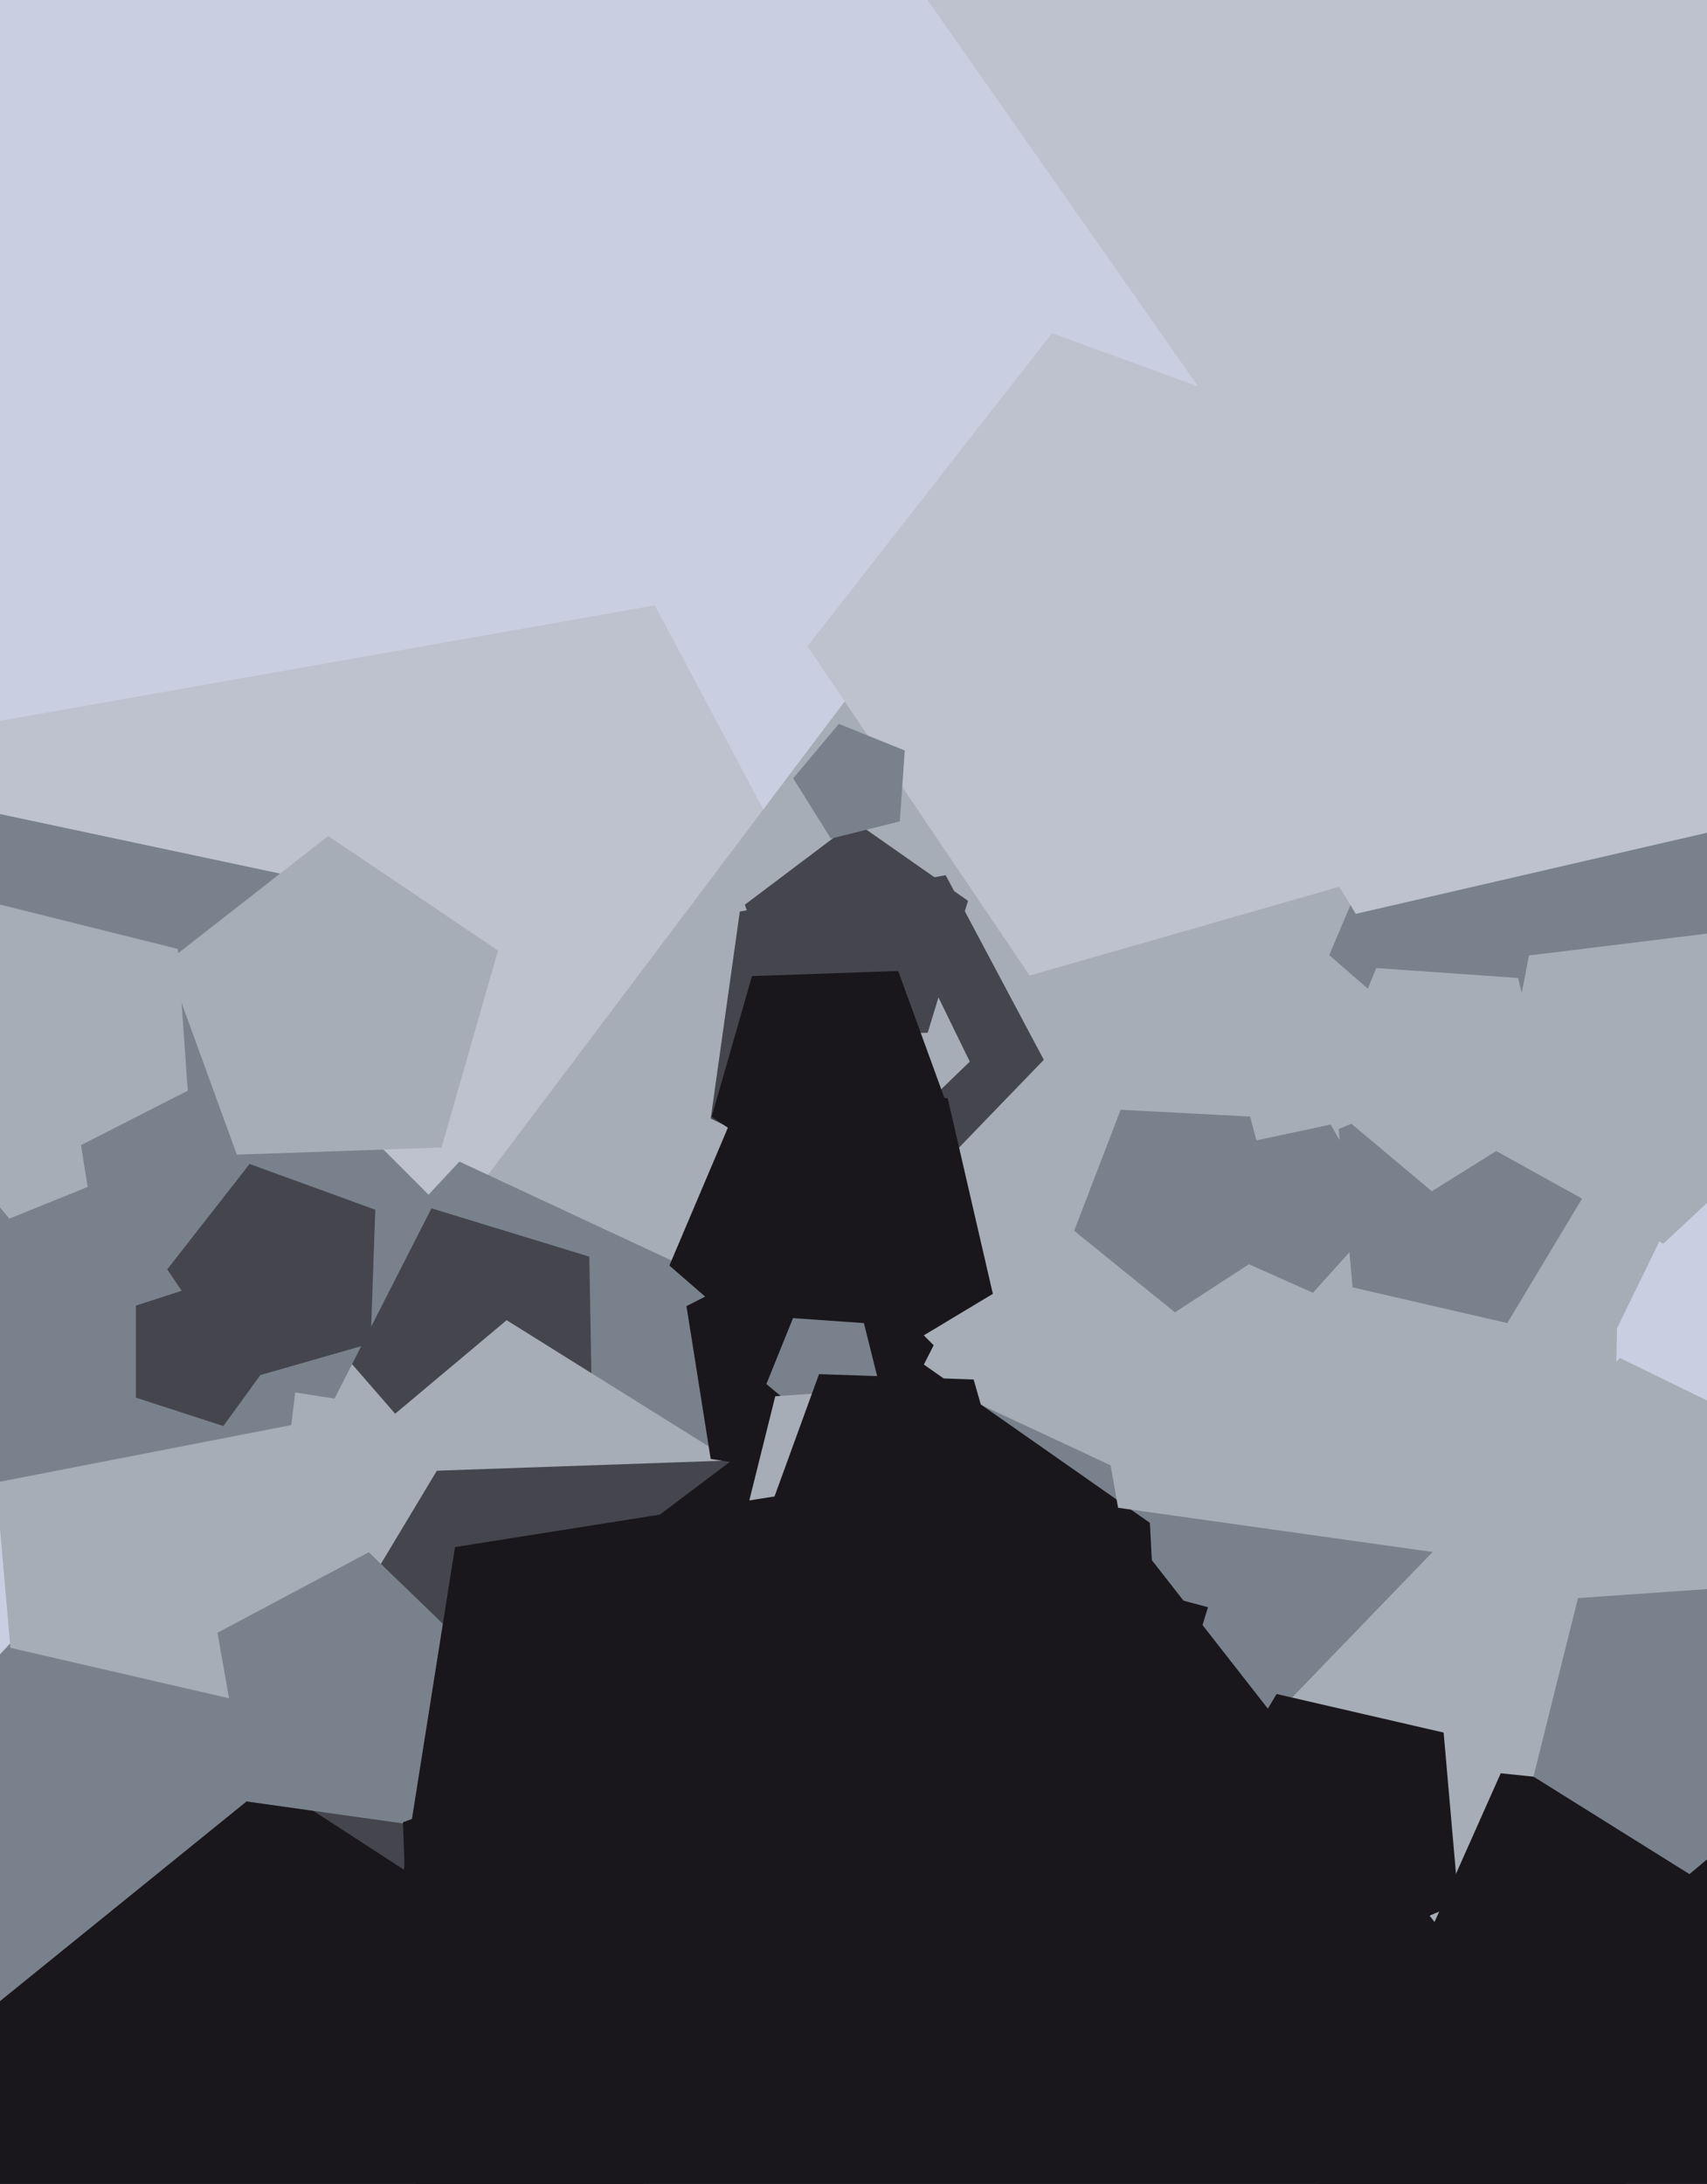 <svg xmlns="http://www.w3.org/2000/svg" width="480px" height="614px">
  <rect width="480" height="614" fill="rgb(201,207,224)"/>
  <polygon points="272.443,336.268 141.784,471.569 -27.272,389.115 -1.094,202.855 184.139,170.193" fill="rgb(190,194,207)"/>
  <polygon points="453.15,461.132 247.421,524.03 124.028,347.806 253.496,175.996 456.905,246.036" fill="rgb(167,173,182)"/>
  <polygon points="408.6,830.646 58.947,898.611 -113.741,587.074 129.185,326.567 452.01,477.103" fill="rgb(121,130,140)"/>
  <polygon points="166.968,424.988 99.165,448.335 56.009,391.065 97.14,332.323 165.717,353.289" fill="rgb(69,70,77)"/>
  <polygon points="188.781,485.793 112.555,491.123 83.931,420.275 142.466,371.158 207.267,411.651" fill="rgb(167,173,182)"/>
  <polygon points="247.514,509.807 164.141,574.945 76.428,515.782 105.59,414.079 211.327,410.387" fill="rgb(69,70,77)"/>
  <polygon points="155.63,708.926 18.277,716.124 -31.013,587.718 75.877,501.16 191.229,576.071" fill="rgb(25,23,28)"/>
  <polygon points="309.774,549.669 196.937,551.639 160.195,444.932 250.325,377.015 342.77,441.745" fill="rgb(25,23,28)"/>
  <polygon points="392.502,466.015 324.371,447.759 320.68,377.322 386.529,352.044 430.918,406.86" fill="rgb(121,130,140)"/>
  <polygon points="81.96,481.515 2.925,463.268 -4.145,382.462 70.522,350.768 123.737,411.986" fill="rgb(167,173,182)"/>
  <polygon points="560.882,579.97 424.272,604.058 359.148,481.578 455.51,381.793 580.188,442.602" fill="rgb(167,173,182)"/>
  <polygon points="293.513,297.959 252.682,340.24 199.853,314.474 208.033,256.267 265.919,246.06" fill="rgb(69,70,77)"/>
  <polygon points="242.798,416.967 199.837,410.163 193.033,367.202 231.788,347.456 262.544,378.212" fill="rgb(25,23,28)"/>
  <polygon points="422.661,439.114 314.397,423.899 295.412,316.231 391.943,264.905 470.587,340.851" fill="rgb(167,173,182)"/>
  <polygon points="396.861,243.488 289.508,274.271 227.058,181.685 295.814,93.68 400.759,131.877" fill="rgb(190,194,207)"/>
  <polygon points="423.848,371.979 380.321,361.93 376.428,317.429 417.548,299.974 446.855,333.688" fill="rgb(121,130,140)"/>
  <polygon points="585.971,646.181 467.875,714.365 366.535,623.118 422.0,498.541 557.619,512.795" fill="rgb(25,23,28)"/>
  <polygon points="81.896,400.652 -17.345,419.942 -66.359,331.519 2.59,257.58 94.217,300.306" fill="rgb(121,130,140)"/>
  <polygon points="96.014,343.0 7.951,382.208 -56.551,310.571 -8.352,227.089 85.938,247.131" fill="rgb(121,130,140)"/>
  <polygon points="410.144,535.117 365.777,553.949 334.156,517.573 358.98,476.259 405.943,487.102" fill="rgb(25,23,28)"/>
  <polygon points="504.515,279.96 434.986,321.737 373.768,268.522 405.462,193.855 486.268,200.925" fill="rgb(121,130,140)"/>
  <polygon points="272.696,298.473 255.783,314.805 235.024,303.767 239.107,280.613 262.389,277.341" fill="rgb(167,173,182)"/>
  <polygon points="508.136,311.968 467.728,349.65 419.404,322.863 429.946,268.626 484.786,261.893" fill="rgb(167,173,182)"/>
  <polygon points="388.863,341.613 369.198,363.454 342.349,351.5 345.421,322.272 374.168,316.161" fill="rgb(121,130,140)"/>
  <polygon points="279.184,363.755 230.817,392.817 188.23,355.798 210.278,303.856 266.491,308.774" fill="rgb(25,23,28)"/>
  <polygon points="53.858,321.906 2.63,342.604 -32.886,300.279 -3.607,253.422 50.004,266.789" fill="rgb(167,173,182)"/>
  <polygon points="117.248,513.201 69.519,506.493 61.149,459.027 103.706,436.399 138.377,469.88" fill="rgb(121,130,140)"/>
  <polygon points="483.169,233.389 381.225,256.925 327.339,167.243 395.979,88.281 492.288,129.162" fill="rgb(190,194,207)"/>
  <polygon points="260.86,290.355 222.072,291.032 209.442,254.352 240.424,231.005 272.202,253.256" fill="rgb(69,70,77)"/>
  <polygon points="94.061,393.223 32.523,383.477 22.777,321.939 78.291,293.653 122.347,337.709" fill="rgb(121,130,140)"/>
  <polygon points="247.762,391.368 230.814,401.959 215.505,389.113 222.991,370.583 242.927,371.977" fill="rgb(121,130,140)"/>
  <polygon points="263.168,420.774 237.953,441.932 210.039,424.489 218.002,392.551 250.838,390.255" fill="rgb(167,173,182)"/>
  <polygon points="78.0,380.0 62.798,400.923 38.202,392.931 38.202,367.069 62.798,359.077" fill="rgb(69,70,77)"/>
  <polygon points="360.941,349.109 330.378,368.958 302.056,346.023 315.116,312.001 351.509,313.908" fill="rgb(121,130,140)"/>
  <polygon points="266.644,311.647 234.221,336.979 200.111,313.971 211.452,274.42 252.572,272.984" fill="rgb(25,23,28)"/>
  <polygon points="514.693,493.645 475.069,526.893 431.204,499.483 443.717,449.294 495.316,445.686" fill="rgb(121,130,140)"/>
  <polygon points="285.769,429.655 249.709,453.977 215.433,427.199 230.31,386.326 273.779,387.844" fill="rgb(25,23,28)"/>
  <polygon points="124.167,322.613 66.6,324.623 46.898,270.494 92.29,235.03 140.045,267.241" fill="rgb(167,173,182)"/>
  <polygon points="104.216,377.701 68.055,388.07 47.019,356.883 70.18,327.24 105.529,340.106" fill="rgb(69,70,77)"/>
  <polygon points="334.642,795.602 121.066,734.36 113.312,512.313 322.095,436.322 458.885,611.404" fill="rgb(25,23,28)"/>
  <polygon points="436.524,313.737 402.628,334.917 372.01,309.225 386.983,272.166 426.855,274.954" fill="rgb(167,173,182)"/>
  <polygon points="253.023,230.927 233.632,235.762 223.041,218.814 235.887,203.505 254.417,210.991" fill="rgb(121,130,140)"/>
  <polygon points="283.867,514.392 207.392,590.867 111.027,541.767 127.946,434.946 234.767,418.027" fill="rgb(25,23,28)"/>
  <polygon points="658.867,92.843 384.561,176.707 220.037,-58.258 392.661,-287.338 663.873,-193.953" fill="rgb(190,194,207)"/>
</svg>